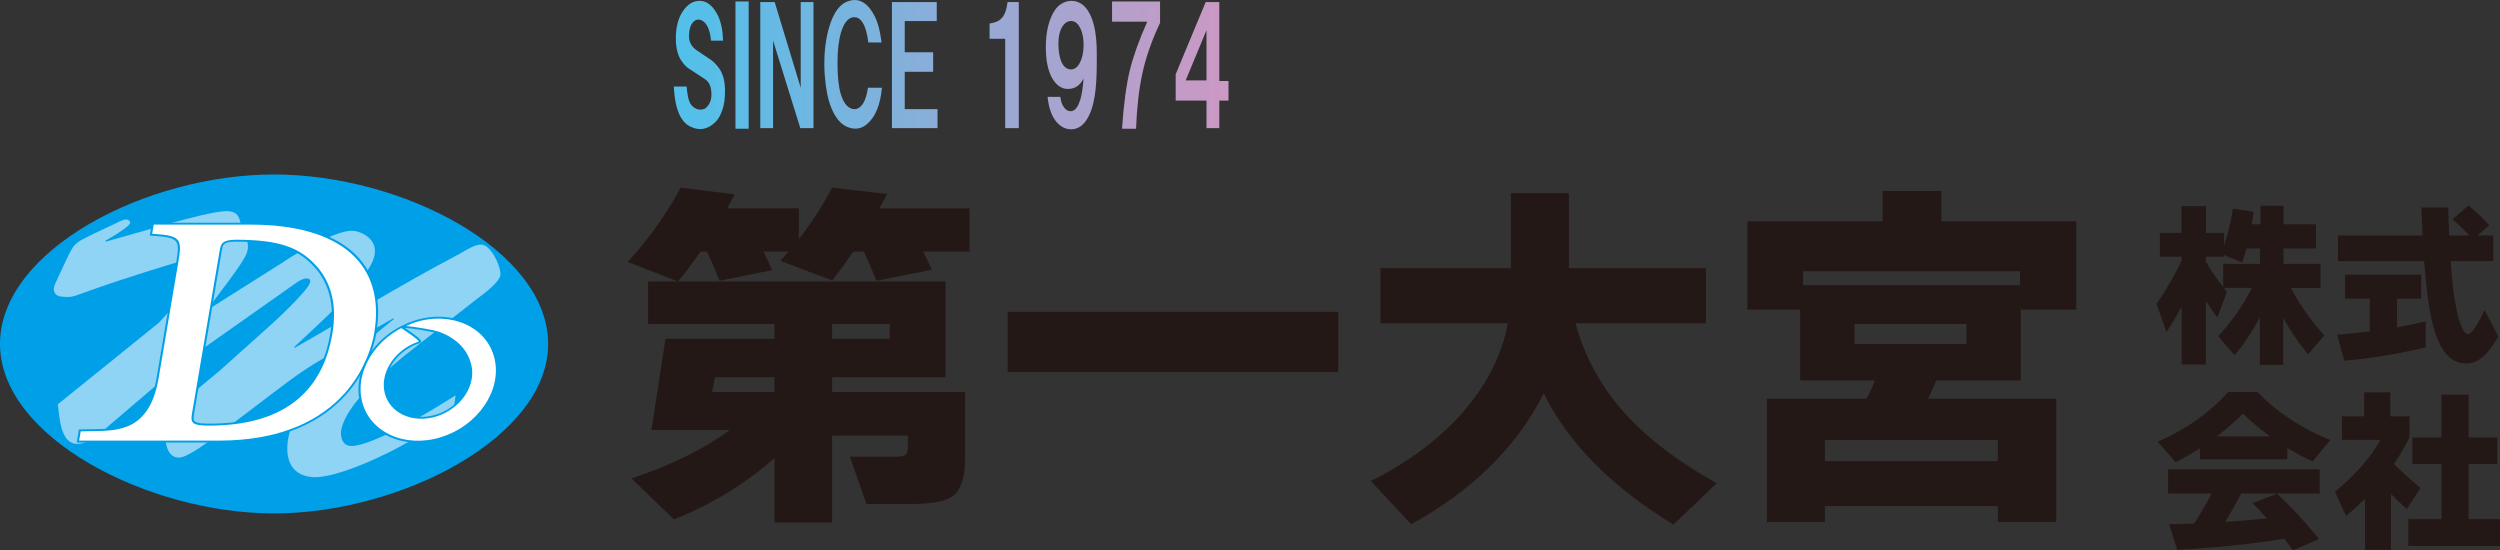 <?xml version="1.0" encoding="UTF-8"?><svg id="_レイヤー_2" xmlns="http://www.w3.org/2000/svg" xmlns:xlink="http://www.w3.org/1999/xlink" viewBox="0 0 1417.32 312"><rect x="0" y="0" width="1417.32" height="312" fill="#333333" stroke="none"/><defs><style>.cls-1{fill:url(#_名称未設定グラデーション_11-9);}.cls-1,.cls-2,.cls-3,.cls-4,.cls-5,.cls-6,.cls-7,.cls-8,.cls-9,.cls-10,.cls-11,.cls-12,.cls-13,.cls-14{stroke-width:0px;}.cls-2{fill:url(#_名称未設定グラデーション_11-4);}.cls-3{fill:#231815;}.cls-4{fill:url(#_名称未設定グラデーション_11-3);}.cls-15{clip-path:url(#clippath-2);}.cls-16{clip-path:url(#clippath-6);}.cls-5{fill:#00a0e9;}.cls-6{fill:url(#_名称未設定グラデーション_11-5);}.cls-7{fill:none;}.cls-8{fill:url(#_名称未設定グラデーション_11);}.cls-17{clip-path:url(#clippath-7);}.cls-18{clip-path:url(#clippath-1);}.cls-19{clip-path:url(#clippath-4);}.cls-9{fill:#fff;}.cls-10{fill:url(#_名称未設定グラデーション_11-6);}.cls-11{fill:url(#_名称未設定グラデーション_11-2);}.cls-20{clip-path:url(#clippath);}.cls-21{clip-path:url(#clippath-3);}.cls-22{clip-path:url(#clippath-8);}.cls-12{fill:#8fd3f5;}.cls-13{fill:url(#_名称未設定グラデーション_11-7);}.cls-23{clip-path:url(#clippath-5);}.cls-14{fill:url(#_名称未設定グラデーション_11-8);}</style><clipPath id="clippath"><path class="cls-7" d="m396.08.49c-4.08.23-7.49,2.89-10.21,7.98-1.82,3.7-2.72,8.09-2.72,13.18s.98,9.48,2.95,12.49c1.36,2.08,2.72,3.59,4.08,4.51l9.53,6.24c2.42,1.62,3.63,4.51,3.63,8.67,0,3.47-1.21,6.13-3.63,7.98-1.97.93-3.93.81-5.9-.35-1.51-.92-2.57-2.31-3.18-4.16-.61-1.85-1.06-4.51-1.36-7.98h-7.26c.6,12.72,3.86,20.35,9.75,22.89,4.99,2.31,9.6,1.39,13.84-2.77,1.66-1.61,3.02-4.04,4.08-7.28.91-2.77,1.36-6.24,1.36-10.41,0-5.08-.99-9.13-2.95-12.14-1.36-2.08-2.95-3.81-4.76-5.2l-7.72-5.2c-1.51-.92-2.72-2.08-3.63-3.47-.91-1.39-1.36-3-1.36-4.86,0-3.69.76-6.36,2.27-7.98,1.51-1.61,3.18-1.96,4.99-1.04,2.87,1.39,4.61,5.2,5.22,11.45h6.81c-.15-6.7-1.44-12.02-3.86-15.95-2.59-4.41-5.74-6.61-9.43-6.61-.18,0-.36,0-.55.01"/></clipPath><linearGradient id="_名称未設定グラデーション_11" x1="-4226.57" y1="-1011.48" x2="-4225.98" y2="-1011.48" gradientTransform="translate(2877848.33 -688585.92) scale(680.81 -680.8)" gradientUnits="userSpaceOnUse"><stop offset="0" stop-color="#4fc1eb"/><stop offset="1" stop-color="#cd98c3"/><stop offset="1" stop-color="#cd98c3"/></linearGradient><clipPath id="clippath-1"><polyline class="cls-7" points="416.95 72.97 424.44 72.97 424.44 .84 416.95 .84 416.95 72.97"/></clipPath><linearGradient id="_名称未設定グラデーション_11-2" x1="-4226.62" y1="-1011.48" x2="-4225.67" y2="-1011.48" xlink:href="#_名称未設定グラデーション_11"/><clipPath id="clippath-2"><polyline class="cls-7" points="453.94 1.18 453.94 49.74 439.19 1.18 431.02 1.18 431.02 72.63 438.28 72.63 438.28 23.03 453.71 72.63 461.19 72.63 461.19 1.18 453.94 1.18"/></clipPath><linearGradient id="_名称未設定グラデーション_11-3" x1="-4226.59" y1="-1011.48" x2="-4226" y2="-1011.48" xlink:href="#_名称未設定グラデーション_11"/><clipPath id="clippath-3"><path class="cls-7" d="m478.89,1.53c-4.08,2.32-7.18,7.52-9.3,15.61-1.97,7.63-2.65,16.07-2.04,25.31.6,7.87,1.82,13.99,3.63,18.38,2.27,5.78,5.3,9.48,9.08,11.1,4.54,1.85,8.47,1.16,11.8-2.08,4.38-3.93,7.03-10.63,7.94-20.12h-7.94c-1.06,7.4-3.41,11.45-7.04,12.14-3.78.23-6.58-2.66-8.39-8.67-1.21-3.93-1.82-9.82-1.82-17.69,0-6.94.68-12.71,2.04-17.34,1.96-6.24,4.84-9.02,8.62-8.32,3.48.93,5.75,5.67,6.81,14.22h7.49c-.76-6.47-2.12-11.56-4.08-15.26-3.1-5.88-6.8-8.81-11.1-8.81-1.79,0-3.69.51-5.69,1.53"/></clipPath><linearGradient id="_名称未設定グラデーション_11-4" x1="-4226.6" y1="-1011.48" x2="-4226.03" y2="-1011.48" xlink:href="#_名称未設定グラデーション_11"/><clipPath id="clippath-4"><polyline class="cls-7" points="505.66 1.18 505.66 72.63 531.52 72.63 531.52 61.88 512.92 61.88 512.92 40.72 529.03 40.72 529.03 29.62 512.92 29.62 512.92 11.93 531.07 11.93 531.07 1.18 505.66 1.18"/></clipPath><linearGradient id="_名称未設定グラデーション_11-5" x1="-4226.62" y1="-1011.48" x2="-4226.02" y2="-1011.48" xlink:href="#_名称未設定グラデーション_11"/><clipPath id="clippath-5"><path class="cls-7" d="m571.23,1.18c-.61,4.63-1.81,7.75-3.63,9.36-1.21,1.39-3.4,2.32-6.58,2.78v8.67h8.85v50.64h7.71V1.18h-6.35"/></clipPath><linearGradient id="_名称未設定グラデーション_11-6" x1="-4226.69" y1="-1011.48" x2="-4226.01" y2="-1011.48" xlink:href="#_名称未設定グラデーション_11"/><clipPath id="clippath-6"><path class="cls-7" d="m606.62,39.33c-2.12-.23-3.78-1.73-4.99-4.51-1.06-2.77-1.59-6.12-1.59-10.06s.68-7.05,2.04-9.36c1.51-2.54,3.4-3.69,5.67-3.47,1.97.23,3.55,1.62,4.76,4.16,1.21,2.55,1.81,5.67,1.81,9.36,0,4.16-.76,7.63-2.27,10.4-1.25,2.33-2.87,3.5-4.88,3.5-.18,0-.37-.01-.56-.03m-9.76-31.56c-3.03,5.78-4.31,13.3-3.85,22.54.3,5.55,1.43,10.18,3.4,13.87,2.27,3.94,5.07,6.02,8.4,6.24,4.23.23,7.41-1.73,9.53-5.9-.45,5.32-1.06,9.25-1.81,11.79-1.21,3.93-2.72,6.13-4.54,6.59-1.67.47-3.18-.11-4.54-1.73-1.21-1.39-1.97-3.47-2.27-6.24h-7.26c.6,6.01,2.19,10.64,4.76,13.87,2.42,3,5.29,4.51,8.62,4.51s6.35-1.73,8.62-5.2c2.27-3.46,3.86-8.09,4.76-13.87.75-4.85,1.13-11.1,1.13-18.73v-5.2c0-9.71-1.29-17.11-3.86-22.2-2.57-5.08-6.12-7.63-10.66-7.63-4.54.23-8.02,2.66-10.44,7.28"/></clipPath><linearGradient id="_名称未設定グラデーション_11-7" x1="-4226.65" y1="-1011.48" x2="-4226.06" y2="-1011.48" xlink:href="#_名称未設定グラデーション_11"/><clipPath id="clippath-7"><path class="cls-7" d="m630.45.84v11.44h19.96c-4.54,10.18-7.79,19.19-9.75,27.05-2.12,8.56-3.63,19.77-4.54,33.64h7.94c.45-12.02,1.66-22.54,3.63-31.56,1.96-9.02,5.29-18.5,9.98-28.44V.84h-27.22"/></clipPath><linearGradient id="_名称未設定グラデーション_11-8" x1="-4226.67" y1="-1011.48" x2="-4226.08" y2="-1011.48" xlink:href="#_名称未設定グラデーション_11"/><clipPath id="clippath-8"><path class="cls-7" d="m683.99,17.14v28.44h-11.8l11.8-28.44m-.45-15.96l-17.02,40.93v14.91h17.47v15.61h7.26v-15.61h5.22v-11.1h-5.22V1.18h-7.71"/></clipPath><linearGradient id="_名称未設定グラデーション_11-9" x1="-4226.68" y1="-1011.48" x2="-4226.09" y2="-1011.48" xlink:href="#_名称未設定グラデーション_11"/></defs><g id="_校正2"><path class="cls-3" d="m439.07,259.73c-16.76,14.66-35.75,26.25-56.98,34.77l-24.09-23.25c22.76-7.68,41.33-16.83,55.72-27.44h-44.41l7.96-51.74h61.79v-8.38h-71.64v-24.09h16.97l-28.49-11.1c12.29-13.54,22.27-27.58,29.96-42.1l30.58,3.77c-1.26,2.51-2.65,5.17-4.19,7.96h40.64v17.39c6.84-8.66,13.13-18.36,18.85-29.12l31.21,3.56c-.84,1.68-2.3,4.4-4.4,8.17h51.11v24.51h-26.18c.84,1.82,2.44,5.24,4.82,10.27l-31.42,6.28c-2.23-5.58-4.61-11.1-7.12-16.55h-6.07c-4.33,6.43-8.31,11.87-11.94,16.34l-29.33-11.1c1.81-1.95,3.35-3.7,4.61-5.24h-14.24c1.12,2.1,2.79,5.59,5.03,10.47l-29.96,6.08c-2.1-5.58-4.47-11.1-7.12-16.55h-3.56c-4.05,5.87-8.31,11.52-12.78,16.97h151.66v54.25h-64.31v8.38h75.41v37.7c0,10.76-2.38,17.88-7.12,21.37-4.05,2.93-11.87,4.4-23.46,4.4h-25.35l-9.43-26.81h25.77c2.79,0,4.68-.31,5.66-.94.97-.63,1.47-2.34,1.47-5.13v-5.86h-42.94v49.22h-32.68v-36.45Zm0-37.49v-8.38h-33.72l-1.67,8.38h35.4Zm65.36-38.54h-32.68v8.38h32.68v-8.38Z"/><rect class="cls-3" x="571.25" y="176.78" width="187.48" height="34.14"/><path class="cls-3" d="m875.2,223.07c-15.36,30.31-40.43,55.02-75.2,74.15l-22.83-24.51c22.2-11.17,40.01-24.65,53.41-40.43,12.85-15.22,20.95-31.56,24.3-49.02h-72.27v-31.21h73.94v-42.52h32.89v42.52h77.71v31.21h-73.94c5.17,18.99,14.38,35.89,27.65,50.69,12.71,14.24,30.17,27.58,52.37,40.01l-24.51,23.46c-35.05-21.37-59.56-46.15-73.52-74.36"/><path class="cls-3" d="m1165.73,295.97h-33.09v-9.01h-98.04v9.01h-32.89v-69.96h56.56c1.81-3.49,3.35-6.91,4.61-10.26h-42.31v-40.22h-29.95v-50.07h76.67v-17.18h33.31v17.18h76.46v50.07h-31.42v40.22h-47.97c-1.67,4.05-3.21,7.47-4.61,10.26h72.69v69.96Zm-143.49-134.27h122.96v-7.96h-122.96v7.96Zm110.39,87.77h-98.04v11.94h98.04v-11.94Zm-17.81-65.77h-63.47v11.31h63.47v-11.31Z"/><path class="cls-3" d="m1236.84,173.77c-2.58,4.91-5.47,9.74-8.65,14.51l-5.57-16.01c5.7-8.29,10.44-16.5,14.21-24.66v-2.09h-12.33v-13.52h12.23v-15.11h13.92v15.11h10.24v7.16c2.19-6.23,3.84-13.19,4.97-20.88l11.83,1.79c-.33,2.32-.7,4.67-1.09,7.06h4.97v-10.54h13.02v10.54h18.39v13.72h-18.39v8.75h20.98v13.62h-16.8c5.17,9.88,11.5,18.82,18.99,26.84l-9.24,10.84c-5.44-6.49-10.14-13.42-14.12-20.78v26.74h-13.22v-27.04c-4.11,7.89-8.88,15.08-14.32,21.57l-9.34-10.84c7.42-7.82,13.82-16.93,19.19-27.34h-16.01c.4.46.99,1.19,1.79,2.19l-5.37,14.61c-2.19-2.78-4.37-5.93-6.56-9.44v36.09h-13.72v-32.91Zm24.06-28.23h-10.34v2.88c2.85,4.84,6.13,9.64,9.84,14.41v-13.22h20.88v-8.75h-7.65c-.73,2.78-1.56,5.43-2.49,7.95l-10.24-4.18v.89Z"/><path class="cls-3" d="m1375.23,196.94c-15.58,3.71-30.98,6.23-46.23,7.55l-3.98-14.71c6.82-.6,12.99-1.23,18.49-1.89v-18.59h-14.02v-13.62h43.15v13.62h-13.72v16.3c5.1-.93,10.54-2.05,16.3-3.38v14.71Zm38.27-48.91h-24.16c.66,11.33,1.86,20.84,3.58,28.53,1.92,8.55,4.08,12.83,6.46,12.83.99,0,2.45-1.52,4.37-4.57,1.85-2.85,3.45-5.9,4.77-9.15l7.85,15.11c-2.72,4.64-5.14,8.02-7.26,10.14-3.38,3.45-7.03,5.17-10.94,5.17-6.03,0-10.84-3.32-14.42-9.94-3.18-5.9-5.6-14.85-7.26-26.84-.86-6.23-1.59-13.32-2.19-21.28h-48.81v-14.51h47.92c-.07-1.92-.3-7.22-.7-15.91h15.31c0,3.65.16,8.95.5,15.91h11.33c-3.05-3.45-6.23-6.49-9.54-9.15l9.05-7.85c4.11,3.05,8.05,6.79,11.83,11.23l-6.66,5.77h8.95v14.51Z"/><path class="cls-3" d="m1296.73,260.41h-49.51v-6.26c-4.57,2.92-9.18,5.54-13.82,7.85l-10.14-11.53c16.24-7.16,29.56-16.57,39.96-28.23h16.6c10.87,11.33,24.62,20.41,41.26,27.24l-10.04,12.13c-4.51-2.05-9.28-4.61-14.31-7.66v6.46Zm-1.79,45.04c-18.76,3.05-38.97,5.14-60.64,6.26l-4.57-14.52c5.63-.13,10.37-.26,14.21-.4,4.11-6.49,7.42-12.16,9.94-17h-24.75v-13.72h85.99v13.72h-44.44c-2.45,4.64-5.5,10.01-9.15,16.1,7.22-.46,15.11-1.13,23.66-1.99-2.72-3.05-5.47-5.93-8.25-8.65l13.92-5.37c8.02,7.36,15.97,15.94,23.86,25.75l-14.81,6.36c-1.92-2.65-3.58-4.84-4.97-6.56m-38.07-58.06h30.02c-5.97-4.38-11.07-8.68-15.31-12.92-4.57,4.57-9.48,8.88-14.71,12.92"/><path class="cls-3" d="m1355.49,311.7h-14.71v-28.93c-3.51,3.51-7.09,6.76-10.73,9.74l-6.26-13.72c11.86-9.88,20.44-19.68,25.75-29.43h-21.87v-13.32h12.63v-13.62h14.81v13.62h10.94v11.73c-2.45,5.1-5.4,10.18-8.85,15.21,4.04,4.24,9.08,8.78,15.11,13.62l-7.85,12.03c-2.79-2.52-5.77-5.4-8.95-8.65v31.71Zm61.84-2.19h-51.99v-15.21h18.79v-31.22h-16.5v-15.01h16.5v-24.36h15.41v24.36h16.2v15.01h-16.2v31.22h17.8v15.21Z"/><path class="cls-5" d="m310.75,194.99c0,53.08-84.03,96.08-155.38,96.08S0,248.07,0,194.99s82.72-96.07,155.37-96.07,155.38,43.02,155.38,96.07"/><path class="cls-12" d="m125.57,209.25c24.82-22.43,35.77-31.35,46.19-43.26,5.15-5.73,4.84-7.89,2.51-8.13-2.53-.23-5.73,1.99-7.58,3.37l-63.52,44.76-41.61,35.48c-4.34,4.25-11.84,10.78-18.64,10.14-8.89-.84-9.29-16.26-10.13-22.41l57.13-46.12c31.39-33.74,28.55-37.91,24.95-38.25-1.71-.13-5.32,1.29-7.17,1.69-72.32,21.5-62.19,22.61-73,21.6-3.38-.32-5.51-3.06-3.29-7.53,4.75-10.08,9.11-20.38,11.24-21.95,2.49-2.1,1.13-1.84,23.06-12.07,1.26-.65,4.49-2.3,5.98-2.18,1.06.12,2.35,1.02,2.06,2.17-.31,1.14-4.14,4.29-14.07,9.98l.34.45,26.43-7.5c2.78-.71,35.97-10.85,43.51-9.72,5.03.66,5.46,3.21,6.5,6.85l3.05,8.47c1.1,2.44,1.42,4.63.69,7.47-1.61,6.3-17.48,25.12-21.61,31.91l.32.42,41.15-25.97c9.22-6.36,31.25-18.71,39.98-18.07,4.72.23,14.64,4.69,12.13,14.6-3.58,14.08-33.68,40.11-45.44,51.32l.34.42c14.08-7.98,27.84-16.14,41.74-24.28,16.89-9.85,33.96-19.7,51.97-29.13,3.29-1.84,8.54-5.44,12.37-5.09,5.73.55,11.47,13.77,10.44,17.75-.97,3.8-9.07,10.09-12.51,12.48l-42.03,32.92c-12.15,10.18-31.72,26.47-35.41,40.97-.99,3.77-.05,9.54,5.03,10,5.93.58,24.66-6.45,59.63-28.69l-.99,7.3c-8.45,12.66-62.28,40.75-80.51,39.04-14-1.31-15.59-13.74-12.76-24.78,5.83-22.86,40.03-48.9,59.3-64.86l-.33-.4c-62.54,35.85-40.23,21.56-99.82,66.29-4.49,3.1-17.06,13.22-22.36,12.73-8.26-.79-7.73-14.79-6.32-20.3,1.36-5.34,7.91-10.59,12.33-14.27l18.73-15.59Z"/><path class="cls-9" d="m142.1,126.82h-55.46l-1.06,6.22,1.44.1c14.57,1.06,15.7,2.31,13.56,14.97l-11.22,66.11c-4.98,29.32-22.02,29.49-37.08,29.65l-7.1.17-.19,1.39-.83,4.9,79.76.02c74.62-.02,87.08-51.15,88.82-61.39,6.72-39.49-19.04-62.12-70.65-62.12m-16.96,15.28c.6-3.53.95-5.69,8.76-5.69,24.74,0,34.69,4.76,42.72,12.42,10.31,9.82,14.08,23.37,11.21,40.29-5.81,34.22-29.04,51.59-69.03,51.59-9.44,0-10.21-1.14-9.37-6.05l15.71-92.56Z"/><path class="cls-5" d="m88.33,126.27h-2.19l-1.23,7.28,1.97.14c14.22,1.02,15.21,2.09,13.12,14.42l-11.23,66.1c-4.88,28.77-21.61,28.94-36.38,29.11-.02,0-7.71.15-7.71.15l-.26,1.98-.93,5.44h80.36c75.19,0,87.76-51.62,89.49-61.94,6.77-39.82-19.16-62.68-71.14-62.68h-53.87Zm-.19,1.07h53.86c51.24,0,76.8,22.45,70.14,61.61-1.71,10.14-14.06,60.85-88.12,60.85H44.87c.13-.87.74-4.38.74-4.38,0,0,.06-.44.12-.87.99-.03,6.48-.14,6.48-.14,15.32-.16,32.68-.35,37.74-30.2l11.22-66.1c2.21-13.01.89-14.46-14-15.51,0,0-.48-.03-.9-.06.12-.78.74-4.37.89-5.21h.98Z"/><path class="cls-5" d="m124.53,142.11l-15.72,92.56c-.92,5.55.65,6.57,9.89,6.61,40.39-.04,63.85-17.56,69.74-52.15,2.88-17.08-.93-30.77-11.35-40.71-8.14-7.72-18.19-12.51-43.11-12.51-8,0-8.77,2.25-9.45,6.2m-14.52,92.56l15.72-92.56c.6-3.51.87-5.1,8.07-5.1,24.54,0,34.39,4.66,42.37,12.23,10.18,9.7,13.91,23.11,11.06,39.89-5.75,33.86-28.73,51.04-68.35,51.04-9.41,0-9.59-1.12-8.86-5.5"/><path class="cls-9" d="m235.19,182.23c-2.61.81-5.11,1.87-7.49,3.07,1.07-.4,17.11,1.83,21.45,3.5,9.62,3.68,15.6,10.05,17.51,18.43,2.62,11.47-5.99,24.13-19.26,28.31-13.27,4.18-26.14-1.75-28.76-13.2-2.64-11.48,5.99-24.14,19.26-28.31,2.11-.67-7.98-7.05-10.19-8.61-.09-.05-.07-.1,0-.11-16.74,8.55-26.82,25.99-23.18,41.99,4.19,18.23,24.68,27.62,45.78,21.01,21.12-6.64,34.84-26.84,30.67-45.06-4.18-18.24-24.67-27.64-45.78-21"/><path class="cls-5" d="m235.07,181.7h0c-2.58.83-5.09,1.87-7.5,3.1-.04.02-.07.03-.09.03-12.96,6.6-21.76,18.33-23.82,30.5-.68,4.05-.62,8.15.29,12.14,4.22,18.49,25.08,28.05,46.48,21.32,10.39-3.25,19.32-9.8,25.19-18.44,5.89-8.67,7.99-18.35,5.95-27.31-4.24-18.49-25.09-28.04-46.49-21.34m45.31,21.72c2,8.69-.05,18.08-5.76,26.46-5.7,8.39-14.38,14.75-24.42,17.91-20.75,6.52-40.97-2.78-45.08-20.69-.88-3.86-.94-7.82-.29-11.78,2-11.64,10.38-22.89,22.67-29.32.33.2,1.28.85,1.28.85,2.06,1.39,8.18,5.51,8.71,6.77-10.48,3.41-18.08,12.04-19.64,21.17-.44,2.57-.41,5.16.19,7.73,2.69,11.71,15.9,17.77,29.47,13.53,6.57-2.09,12.25-6.22,15.98-11.71,2.05-3.03,3.4-6.27,3.94-9.54.43-2.61.4-5.22-.18-7.75-1.97-8.56-8.11-15.03-17.8-18.75-3.24-1.26-14.11-3.03-19.24-3.46,1.67-.77,3.35-1.56,5.11-2.12,20.74-6.51,40.95,2.77,45.06,20.7m-61.16,18.72c-.55-2.42-.58-4.91-.18-7.34,1.5-8.8,8.87-17.09,18.98-20.27.37-.12.64-.33.74-.67,0-.02,0-.07.02-.09.19-1.12-2.12-3.06-9.19-7.8,0,0-.12-.11-.14-.13,4.31.36,15.78,2.05,19.4,3.46,9.39,3.58,15.34,9.86,17.24,18.1.54,2.43.6,4.9.18,7.4-.53,3.11-1.8,6.2-3.77,9.08-3.55,5.25-8.95,9.2-15.21,11.16-12.92,4.04-25.5-1.72-28.06-12.89"/><g class="cls-20"><rect class="cls-8" x="378.09" y="-9.5" width="36.9" height="93.72"/></g><g class="cls-18"><rect class="cls-11" x="413.03" y="-37.01" width="15.34" height="147.83"/></g><g class="cls-15"><rect class="cls-4" x="427.09" y="-8.12" width="38.03" height="90.05"/></g><g class="cls-21"><rect class="cls-2" x="463.01" y="-8.77" width="40.9" height="91.32"/></g><g class="cls-19"><rect class="cls-6" x="501.74" y="-9.67" width="33.72" height="93.15"/></g><g class="cls-23"><rect class="cls-10" x="557.09" y="-15.76" width="24.42" height="105.34"/></g><g class="cls-16"><rect class="cls-13" x="588.63" y="-9.28" width="37.12" height="92.38"/></g><g class="cls-17"><rect class="cls-14" x="626.52" y="-9.57" width="35.08" height="92.95"/></g><g class="cls-22"><rect class="cls-1" x="662.59" y="-8.19" width="37.8" height="90.19"/></g></g></svg>